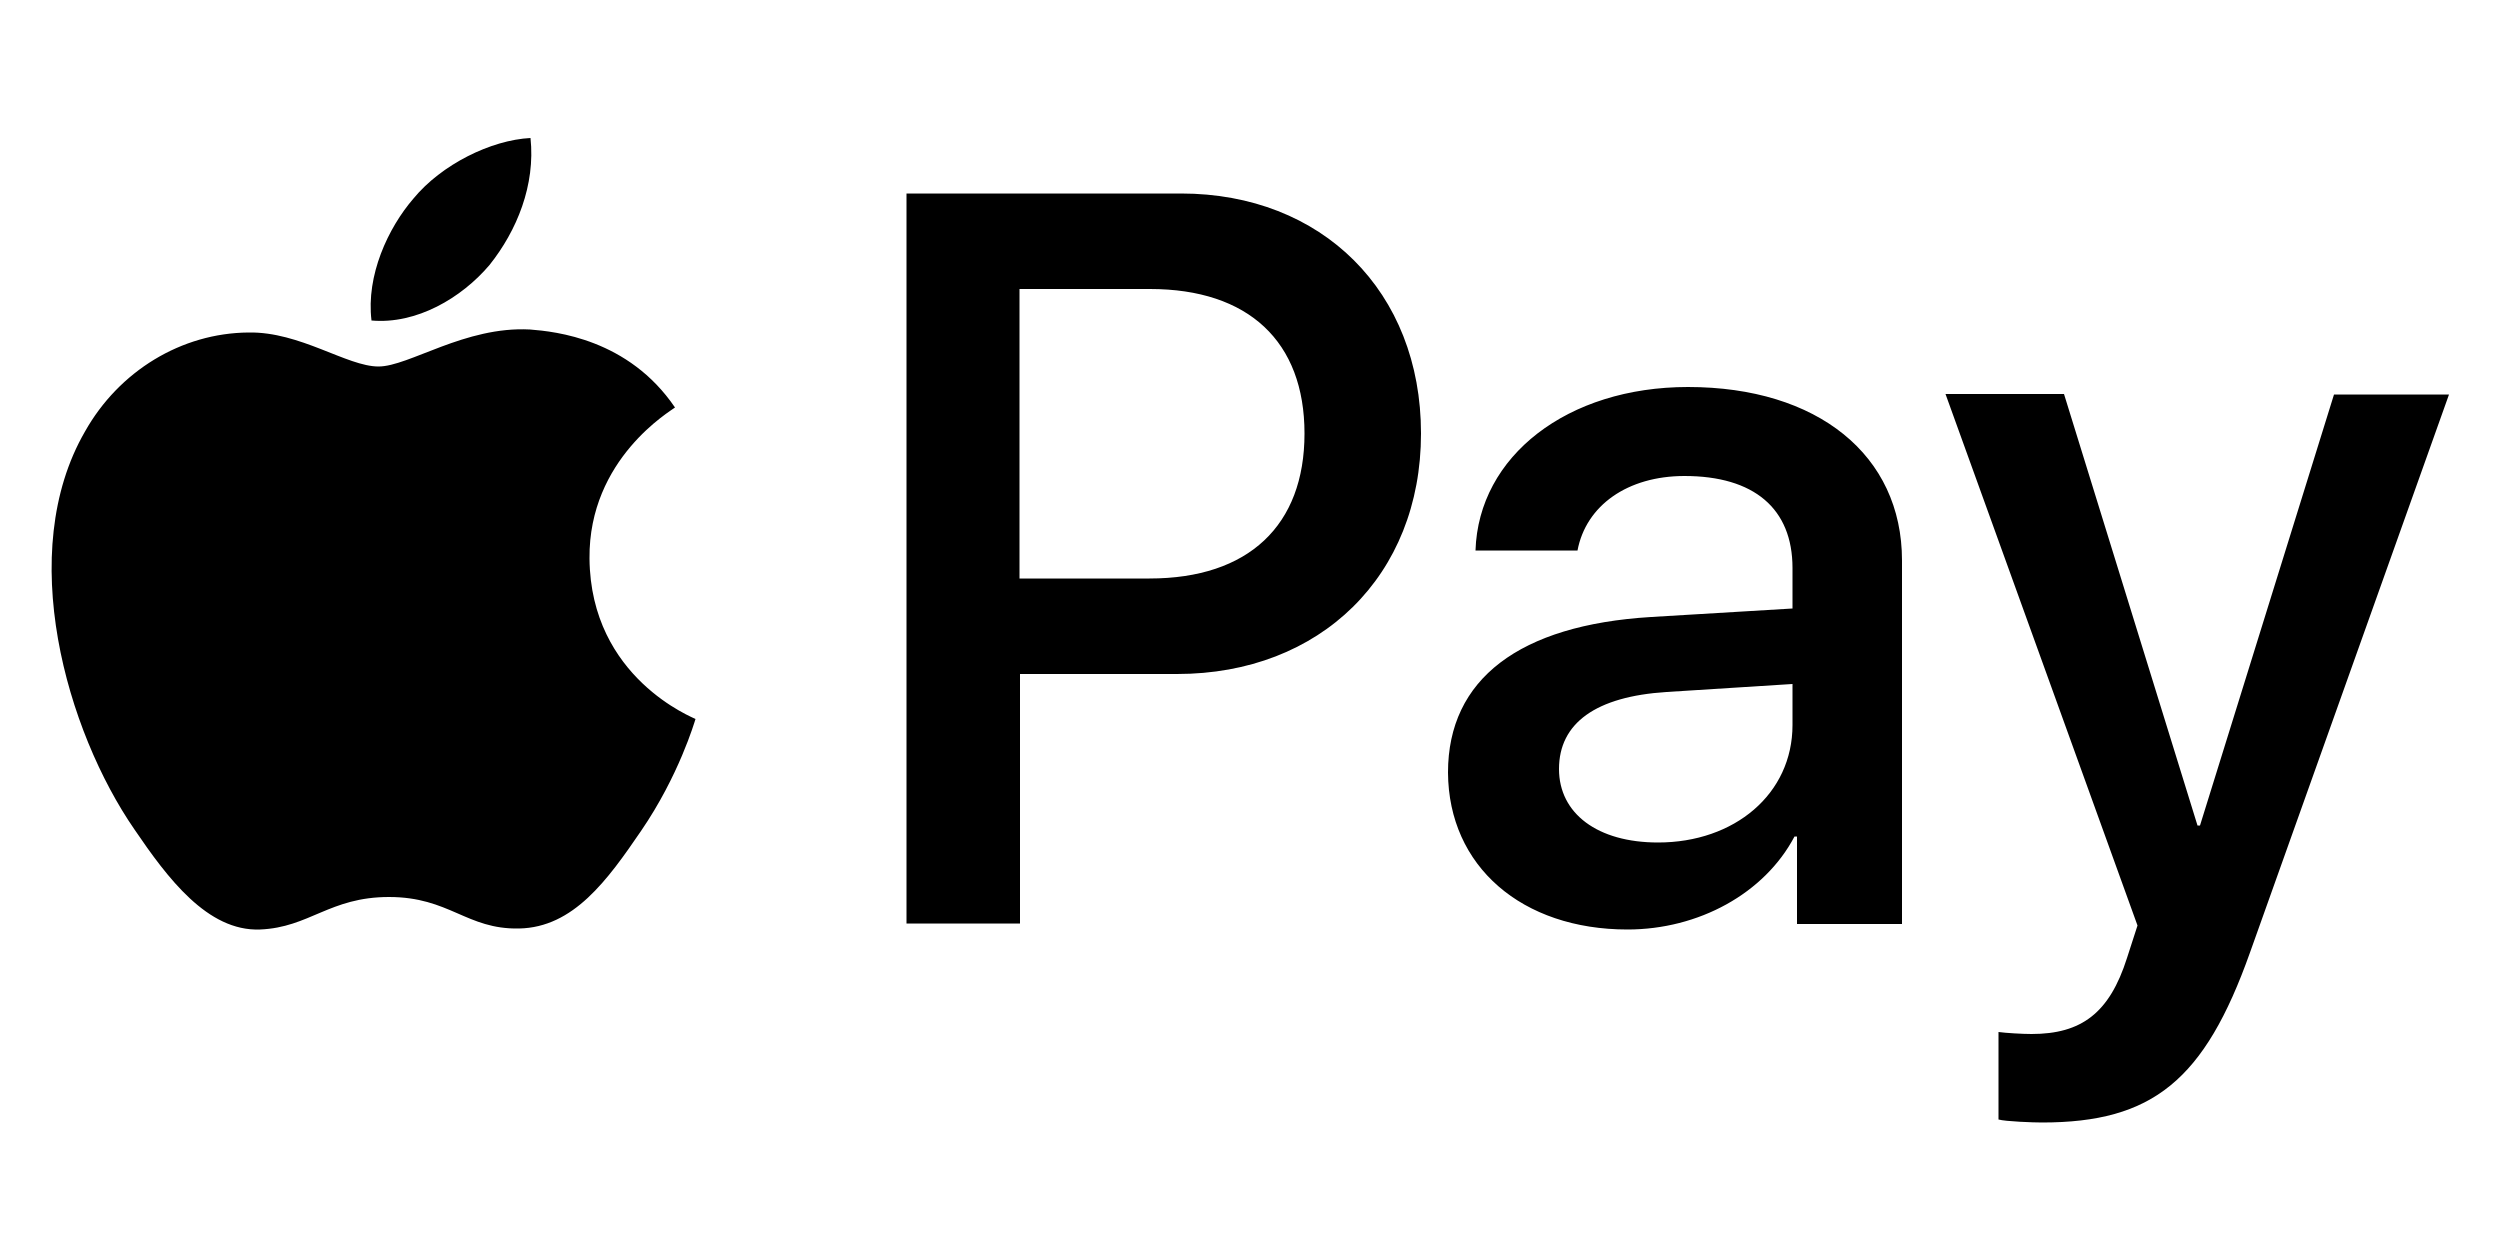 <?xml version="1.0" encoding="UTF-8"?> <svg xmlns="http://www.w3.org/2000/svg" xmlns:xlink="http://www.w3.org/1999/xlink" version="1.1" id="Layer_1" x="0px" y="0px" viewBox="0 0 500 250" style="enable-background:new 0 0 500 250;" xml:space="preserve"> <style type="text/css"> .st0{fill:none;} </style> <rect x="0" y="1" class="st0" width="500" height="250"></rect> <path d="M97.9,53c-5.6,6.6-14.6,11.9-23.6,11.1c-1.1-9,3.3-18.5,8.4-24.4c5.6-6.8,15.5-11.7,23.4-12.1C107.1,37,103.4,46.1,97.9,53 M106,65.9c-13-0.7-24.2,7.4-30.3,7.4c-6.3,0-15.7-7-26-6.8C36.3,66.6,23.8,74.2,17,86.3c-14,24.2-3.7,59.9,9.9,79.6 c6.6,9.7,14.6,20.4,25.1,20c9.9-0.4,13.9-6.5,25.8-6.5c12.1,0,15.5,6.5,26,6.3c10.9-0.2,17.7-9.7,24.4-19.5 c7.6-11.1,10.7-21.8,10.9-22.4c-0.2-0.2-21-8.1-21.2-32.1c-0.2-20,16.4-29.6,17.1-30.2C125.7,67.8,111.1,66.3,106,65.9 M181.3,38.7 v146h22.7v-49.9h31.4c28.7,0,48.8-19.7,48.8-48.1s-19.8-48-48-48L181.3,38.7z M203.9,57.8H230c19.7,0,30.9,10.5,30.9,28.9 s-11.2,29-31,29h-26L203.9,57.8z M325.5,185.9c14.2,0,27.4-7.2,33.4-18.6h0.5v17.5h21v-72.7c0-21.1-16.9-34.7-42.8-34.7 c-24.1,0-41.9,13.8-42.5,32.7h20.4c1.7-9,10-14.9,21.4-14.9c13.9,0,21.6,6.5,21.6,18.4v8.1l-28.3,1.7c-26.3,1.6-40.6,12.4-40.6,31.1 C289.7,173.3,304.4,185.9,325.5,185.9z M331.6,168.5c-12.1,0-19.8-5.8-19.8-14.7c0-9.2,7.4-14.5,21.5-15.4l25.2-1.6v8.2 C358.5,158.8,346.9,168.5,331.6,168.5z M408.4,224.5c22.1,0,32.5-8.4,41.6-34l39.8-111.6h-23L440,165.1h-0.5l-26.7-86.3h-23.7 l38.4,106.3l-2.1,6.5c-3.5,11-9.1,15.2-19.1,15.2c-1.8,0-5.2-0.2-6.6-0.4v17.5C401.1,224.3,406.7,224.5,408.4,224.5L408.4,224.5z"></path> </svg> 